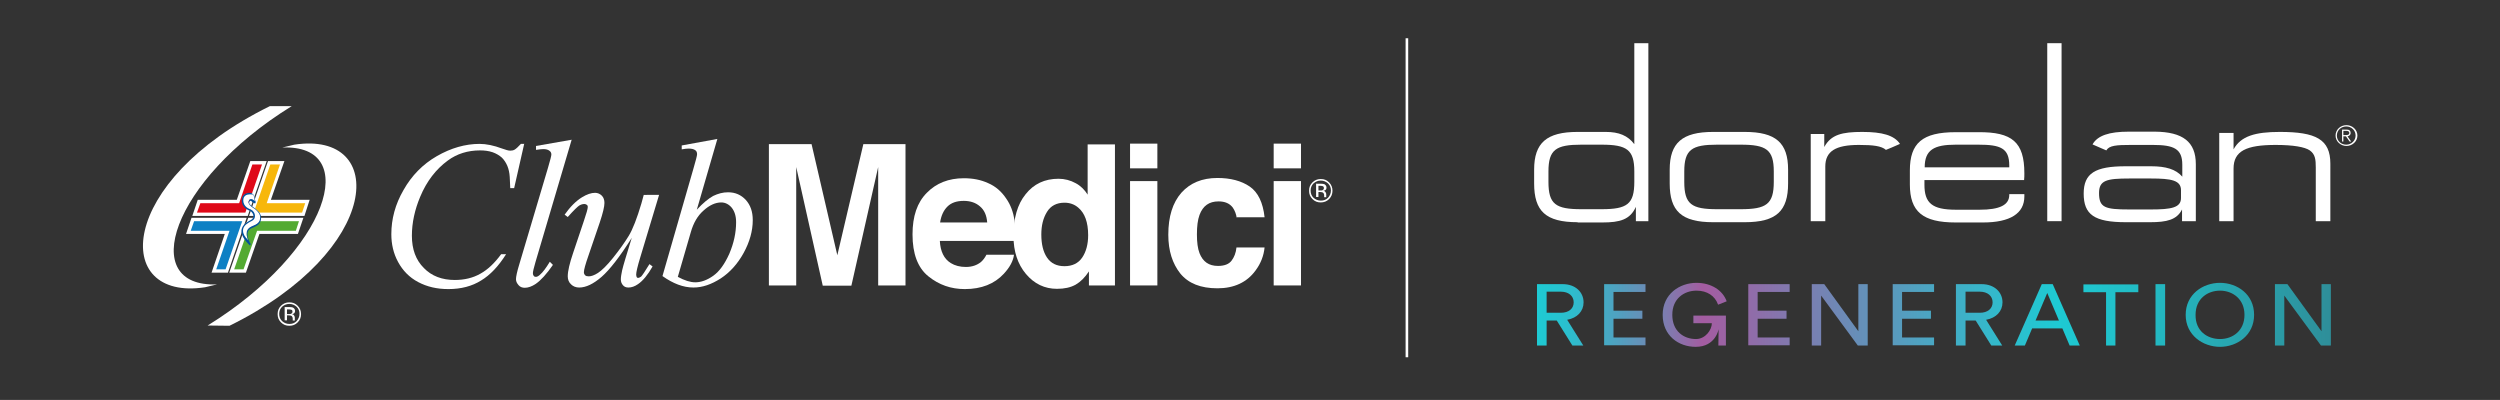 <?xml version="1.0" encoding="utf-8"?>
<!-- Generator: Adobe Illustrator 24.1.3, SVG Export Plug-In . SVG Version: 6.00 Build 0)  -->
<svg version="1.1" id="Livello_1" xmlns="http://www.w3.org/2000/svg" xmlns:xlink="http://www.w3.org/1999/xlink" x="0px" y="0px"
	 viewBox="0 0 960.8 153.7" style="enable-background:new 0 0 960.8 153.7;" xml:space="preserve">
<rect x="0" y="0" width="960.8" height="153.7" fill="#333333" stroke="none"/>
<style type="text/css">
	.st0{fill:#FFFFFF;}
	.st1{fill:#53AA32;}
	.st2{fill:#F7B70B;}
	.st3{fill:#DF0918;}
	.st4{fill:#0D80C4;}
	.st5{fill:#04509B;}
	.st6{fill:none;stroke:#FFFFFF;stroke-miterlimit:10;}
	.st7{fill:url(#SVGID_1_);}
	.st8{fill:url(#SVGID_2_);}
	.st9{fill:url(#SVGID_3_);}
	.st10{fill:url(#SVGID_4_);}
	.st11{fill:url(#SVGID_5_);}
	.st12{fill:url(#SVGID_6_);}
	.st13{fill:url(#SVGID_7_);}
	.st14{fill:url(#SVGID_8_);}
	.st15{fill:url(#SVGID_9_);}
	.st16{fill:url(#SVGID_10_);}
	.st17{fill:url(#SVGID_11_);}
	.st18{fill:url(#SVGID_12_);}
</style>
<g>
	<g>
		<g>
			<g>
				<g>
					<g>
						<g>
							<path class="st0" d="M201.5,55.1l-3.9,17.2h-1.5l-0.2-4.3c-0.1-1.6-0.4-3-0.9-4.2c-0.5-1.2-1.2-2.3-2.1-3.2
								c-1-0.9-2.2-1.6-3.6-2.1c-1.5-0.5-3.1-0.7-4.8-0.7c-4.7,0-8.9,1.3-12.4,3.9c-4.5,3.3-8.1,7.9-10.6,13.9c-2.1,5-3.2,10-3.2,15
								c0,5.2,1.5,9.3,4.6,12.4c3,3.1,7,4.6,11.9,4.6c3.7,0,7-0.8,9.8-2.4c2.9-1.6,5.5-4.1,8-7.5h1.9c-2.9,4.6-6.1,8-9.6,10.1
								c-3.5,2.2-7.7,3.3-12.6,3.3c-4.4,0-8.2-0.9-11.6-2.7c-3.4-1.8-5.9-4.4-7.7-7.7c-1.8-3.3-2.6-6.9-2.6-10.7
								c0-5.8,1.5-11.5,4.7-17c3.1-5.5,7.4-9.9,12.8-13c5.4-3.1,10.9-4.7,16.4-4.7c2.6,0,5.5,0.6,8.7,1.8c1.4,0.5,2.4,0.8,3.1,0.8
								c0.6,0,1.2-0.1,1.7-0.4c0.5-0.3,1.3-1,2.4-2.2H201.5z"/>
							<path class="st0" d="M219.7,53.7l-13.9,47c-0.7,2.3-1,3.8-1,4.3c0,0.4,0.1,0.7,0.3,1c0.2,0.3,0.5,0.4,0.8,0.4
								c0.5,0,0.9-0.2,1.5-0.7c1.3-1.1,2.5-2.8,3.9-5.1l1.2,1.2c-2.4,3.5-4.6,5.9-6.6,7.3c-1.5,1-2.9,1.5-4.2,1.5
								c-1,0-1.8-0.3-2.4-1c-0.6-0.7-1-1.4-1-2.3c0-0.9,0.4-2.9,1.3-5.8l11-37c0.9-3,1.3-4.7,1.3-5.1c0-0.6-0.2-1.1-0.8-1.5
								c-0.5-0.4-1.3-0.6-2.3-0.6c-0.6,0-1.5,0.1-2.8,0.3v-1.5L219.7,53.7z"/>
							<path class="st0" d="M253.3,74.9l-7.2,23.9c-1.1,3.6-1.6,5.8-1.6,6.7c0,0.4,0.1,0.8,0.2,1c0.1,0.2,0.3,0.3,0.5,0.3
								c0.4,0,0.7-0.2,1.2-0.5c0.4-0.4,1.5-2,3.2-4.8l1.2,0.9c-1.8,3.2-3.7,5.5-5.6,6.8c-1.3,0.9-2.5,1.3-3.7,1.3
								c-0.9,0-1.6-0.3-2.1-0.9c-0.5-0.6-0.8-1.3-0.8-2.2c0-0.9,0.2-2.1,0.5-3.5c0.4-1.8,1.7-6,3.7-12.5c-4.6,7.3-8.5,12.3-11.6,15
								c-3.1,2.7-6,4.1-8.6,4.1c-1.2,0-2.3-0.4-3.1-1.2c-0.9-0.8-1.3-1.9-1.3-3.1c0-2,0.7-5,2.1-9.1l4.1-12.2c1-2.9,1.5-4.7,1.5-5.4
								c0-0.3-0.1-0.6-0.4-0.8c-0.3-0.2-0.6-0.3-0.9-0.3c-0.7,0-1.3,0.2-2,0.6c-0.6,0.4-2.1,1.8-4.4,4.4l-1.2-0.9
								c2.1-3,4.4-5.3,6.7-6.7c1.8-1.1,3.5-1.7,5-1.7c1,0,1.9,0.4,2.6,1.1c0.7,0.7,1,1.7,1,2.8c0,1.4-0.6,3.9-1.8,7.5l-4.3,12.6
								c-1.2,3.4-1.8,5.6-1.8,6.5c0,0.5,0.2,0.9,0.5,1.2c0.3,0.3,0.8,0.4,1.4,0.4c0.9,0,2.1-0.4,3.5-1.3c1.4-0.9,3.4-2.8,5.8-5.8
								c2.4-3,4.4-5.8,6-8.4c1.6-2.6,3.2-6.8,4.9-12.5l0.9-3.3H253.3z"/>
							<path class="st0" d="M265.5,89.2c1-3.5,2.6-6.3,4.9-8.3c2.2-2,4.5-3.1,6.8-3.1c1.5,0,2.9,0.7,4,2c1.1,1.4,1.7,3.2,1.7,5.6
								c0,4.1-0.9,8.1-2.6,12.1c-1.8,4-3.8,6.8-6.2,8.5c-2.4,1.7-4.7,2.5-6.9,2.5c-1.9,0-4.1-0.7-6.7-2.1L265.5,89.2z M262,55.9v1.5
								c1.2-0.2,2-0.3,2.6-0.3c1.2,0,2.1,0.2,2.7,0.7c0.4,0.3,0.6,0.8,0.6,1.5c0,0.5-0.5,2.4-1.4,5.5l-11.9,41.3
								c4.1,2.9,8,4.4,11.9,4.4c3.5,0,6.9-1.2,10.5-3.5c3.5-2.3,6.5-5.6,8.8-9.8c2.3-4.2,3.5-8.4,3.5-12.6c0-3.3-0.9-5.8-2.7-7.8
								c-1.8-1.9-4-2.9-6.8-2.9c-2,0-3.8,0.5-5.7,1.4c-1.8,1-3.9,2.7-6.3,5.3l7.9-27.2L262,55.9z"/>
							<path class="st0" d="M331.8,55.4H348v54.3h-10.5V73c0-1.1,0-2.5,0-4.4c0-1.9,0-3.4,0-4.4l-10.3,45.6h-11l-10.2-45.6
								c0,1,0,2.5,0,4.4c0,1.9,0,3.4,0,4.4v36.7h-10.5V55.4h16.4l9.9,42.7L331.8,55.4z"/>
							<path class="st0" d="M370.4,77.2c2.5,0,4.6,0.7,6.2,2.1c1.7,1.4,2.6,3.5,2.8,6.2h-18.1c0.4-2.6,1.3-4.6,2.8-6.1
								C365.6,77.9,367.7,77.2,370.4,77.2z M370.4,68.5c-5.8,0-10.6,1.9-14.2,5.6c-3.7,3.7-5.5,9-5.5,16c0,7.4,2,12.8,6.1,16.1
								c4.1,3.3,8.7,4.9,14,4.9c6.4,0,11.4-2,15-5.9c2.3-2.5,3.6-4.9,3.9-7.3h-10.6c-0.6,1.2-1.3,2.1-2.1,2.8
								c-1.5,1.2-3.4,1.9-5.8,1.9c-2.2,0-4.2-0.5-5.8-1.5c-2.6-1.6-4-4.5-4.2-8.5h29c0.1-3.4-0.1-6.1-0.3-8
								c-0.5-3.1-1.5-5.9-3.2-8.3c-1.8-2.7-4.1-4.7-6.9-5.9C377,69.1,373.9,68.5,370.4,68.5z"/>
							<path class="st0" d="M409.1,102.3c-3,0-5.2-1.1-6.7-3.3c-1.5-2.2-2.2-5.2-2.2-8.9c0-3.4,0.7-6.3,2.2-8.7
								c1.4-2.3,3.7-3.5,6.7-3.5c2,0,3.8,0.6,5.3,1.9c2.5,2.1,3.8,5.6,3.8,10.6c0,3.5-0.8,6.4-2.3,8.6
								C414.4,101.2,412.1,102.3,409.1,102.3z M406.8,68.7c-5.3,0-9.5,2-12.6,5.9c-3.2,3.9-4.7,9.3-4.7,16.1
								c0,5.9,1.6,10.8,4.8,14.6c3.2,3.8,7.2,5.7,11.9,5.7c2.9,0,5.2-0.5,7.2-1.6c1.9-1.1,3.6-2.8,5.1-5.1v5.4h10V55.5h-10.5v19.3
								c-1.2-1.9-2.7-3.4-4.6-4.4C411.4,69.3,409.2,68.7,406.8,68.7z"/>
							<path class="st0" d="M444.8,64.7h-10.5v-9.5h10.5V64.7z M434.3,69.6h10.5v40.1h-10.5V69.6z"/>
							<path class="st0" d="M475.3,83.8c-0.2-1.5-0.7-2.8-1.5-4c-1.2-1.6-3-2.4-5.5-2.4c-3.6,0-6,1.7-7.3,5.2c-0.7,1.9-1,4.4-1,7.5
								c0,3,0.3,5.4,1,7.2c1.3,3.3,3.6,4.9,7.1,4.9c2.5,0,4.2-0.7,5.2-2c1-1.3,1.7-3,1.9-5.1H486c-0.3,3.1-1.4,6.1-3.5,8.9
								c-3.3,4.5-8.2,6.8-14.6,6.8c-6.5,0-11.2-1.9-14.3-5.7c-3-3.8-4.6-8.7-4.6-14.9c0-7,1.7-12.3,5-16.1c3.4-3.8,8-5.7,13.9-5.7
								c5,0,9.2,1.1,12.4,3.3c3.2,2.2,5.1,6.2,5.7,11.8H475.3z"/>
							<path class="st0" d="M500,64.7h-10.5v-9.5H500V64.7z M489.5,69.6H500v40.1h-10.5V69.6z"/>
						</g>
					</g>
					<g>
						<path class="st0" d="M111.2,116.8c1.1,0,2,0.4,2.8,1.1c0.8,0.8,1.1,1.7,1.1,2.7c0,1.1-0.4,2-1.1,2.8c-0.8,0.8-1.7,1.1-2.8,1.1
							c-1.1,0-2-0.4-2.8-1.1c-0.8-0.8-1.1-1.7-1.1-2.8c0-1.1,0.4-2,1.1-2.7C109.2,117.2,110.1,116.8,111.2,116.8z M115.7,120.7
							c0-1.2-0.4-2.3-1.3-3.2c-0.9-0.9-1.9-1.3-3.2-1.3c-1.2,0-2.3,0.4-3.2,1.3c-0.9,0.9-1.3,1.9-1.3,3.2c0,1.3,0.4,2.3,1.3,3.2
							c0.9,0.9,1.9,1.3,3.2,1.3c1.3,0,2.3-0.4,3.2-1.3C115.3,123,115.7,122,115.7,120.7z M112.4,119.8c0,0.4-0.2,0.6-0.5,0.8
							c-0.2,0.1-0.5,0.1-0.8,0.1h-0.8v-1.8h0.7c0.5,0,0.8,0.1,1.1,0.2C112.3,119.2,112.4,119.4,112.4,119.8z M109.4,118.2v4.9h0.9
							v-1.9h0.7c0.5,0,0.8,0.1,1,0.2c0.3,0.2,0.5,0.6,0.5,1.1v0.4l0,0.2c0,0,0,0,0,0.1c0,0,0,0,0,0h0.8l0-0.1c0,0,0-0.1,0-0.3
							c0-0.1,0-0.3,0-0.4v-0.4c0-0.2-0.1-0.5-0.3-0.8c-0.2-0.3-0.5-0.4-0.8-0.5c0.3,0,0.5-0.1,0.7-0.2c0.3-0.2,0.5-0.5,0.5-1
							c0-0.6-0.3-1-0.8-1.3c-0.3-0.1-0.7-0.2-1.4-0.2H109.4z"/>
					</g>
					<path class="st0" d="M507.6,69.4c1.1,0,2,0.4,2.8,1.1c0.8,0.8,1.1,1.7,1.1,2.7c0,1.1-0.4,2-1.1,2.8c-0.8,0.8-1.7,1.1-2.8,1.1
						c-1.1,0-2-0.4-2.8-1.1c-0.8-0.8-1.1-1.7-1.1-2.8c0-1.1,0.4-2,1.1-2.7C505.6,69.8,506.5,69.4,507.6,69.4z M512.1,73.3
						c0-1.2-0.4-2.3-1.3-3.2c-0.9-0.9-1.9-1.3-3.2-1.3c-1.2,0-2.3,0.4-3.2,1.3c-0.9,0.9-1.3,1.9-1.3,3.2c0,1.3,0.4,2.3,1.3,3.2
						c0.9,0.9,1.9,1.3,3.2,1.3c1.2,0,2.3-0.4,3.2-1.3C511.7,75.6,512.1,74.5,512.1,73.3z M508.8,72.3c0,0.4-0.2,0.6-0.5,0.8
						c-0.2,0.1-0.5,0.1-0.8,0.1h-0.8v-1.8h0.7c0.5,0,0.8,0.1,1.1,0.2C508.6,71.7,508.8,71.9,508.8,72.3z M505.8,70.8v4.9h0.9v-1.9
						h0.7c0.5,0,0.8,0.1,1,0.2c0.3,0.2,0.5,0.6,0.5,1.1v0.4l0,0.2c0,0,0,0,0,0.1c0,0,0,0,0,0h0.8l0-0.1c0,0,0-0.1,0-0.3
						c0-0.1,0-0.3,0-0.4v-0.4c0-0.2-0.1-0.5-0.3-0.8c-0.2-0.3-0.5-0.4-0.8-0.5c0.3,0,0.5-0.1,0.7-0.2c0.3-0.2,0.5-0.5,0.5-1
						c0-0.6-0.3-1-0.8-1.3c-0.3-0.1-0.7-0.2-1.4-0.2H505.8z"/>
				</g>
				<g>
					<path class="st0" d="M94.5,104.8h-6.4l7.3-21.1h21.2l-2.1,6.2H99.7L94.5,104.8z"/>
					<path class="st0" d="M117,83H95.7l7.3-21.1h6.3l-5.2,14.9h14.9L117,83z"/>
					<path class="st0" d="M95.2,83H73.9l2.1-6.2H91l5.2-14.9h6.3L95.2,83z"/>
					<path class="st0" d="M87.6,104.8h-6.3l5.1-14.9H71.5l2.1-6.2h21.2L87.6,104.8z"/>
					<polygon class="st1" points="96.4,85 90,103.5 93.6,103.5 98.8,88.7 113.7,88.7 114.9,85 					"/>
					<polygon class="st2" points="103.9,63.2 97.5,81.7 116.1,81.7 117.3,78.1 102.5,78.1 107.6,63.2 					"/>
					<polygon class="st3" points="94.3,81.7 100.7,63.2 97,63.2 91.9,78.1 77,78.1 75.7,81.7 					"/>
					<polygon class="st4" points="86.7,103.5 93.1,85 74.6,85 73.3,88.7 88.2,88.7 83.1,103.5 					"/>
					<g>
						<g>
							<g>
								<g>
									<g>
										<g>
											<g>
												<g>
													<g>
														<path class="st0" d="M98.1,77.7c0.2-0.2-0.1-0.7-0.2-1.1c-0.1-0.3,0.1-1.7-0.7-2.1c-0.8-0.4-4.1-0.6-4.1,2.4
															c0,3,3.1,3.8,3.1,3.8c1.4,0.8,2.1,3,0.4,3.9c-1.8,0.9-6.9,3.3-0.4,9.4c0,0-2-3.1-1.2-5.2c0.8-2.1,4-1.6,4.9-4
															c0.9-2.4-1-3.9-1.6-4.4c-0.6-0.6-3.2-1.7-2.7-3.1c0.4-1.4,1.6-0.2,1.6-0.2L98.1,77.7z"/>
														<path class="st0" d="M112.1,40.8c-46.5,28.7-59.3,69.7-28.7,68.5l-4.6,1.1c-36,5.5-34-40.6,24.9-69.6L112.1,40.8z"/>
														<path class="st0" d="M79.8,125.1c46.5-28.7,59.3-69.7,28.7-68.4l4.6-1.1c36-5.5,34,40.6-24.9,69.6L79.8,125.1z"/>
													</g>
												</g>
											</g>
										</g>
									</g>
									<path class="st5" d="M94.1,74.6c-0.8,0.5-1.2,1.3-1.2,2.4c0,3.2,3.3,4,3.3,4.1c0.7,0.4,1.2,1.2,1.2,2c0,0.4-0.2,1-0.9,1.4
										l-0.2,0.1c-1.1,0.6-3.2,1.7-3.5,3.8c-0.2,1.7,0.9,3.7,3.2,5.9l0.4-0.4c0,0-1.9-3-1.1-4.9c0.3-0.9,1.2-1.2,2.1-1.6
										c1.1-0.5,2.2-1,2.7-2.3c0.9-2.4-0.8-3.9-1.5-4.5l-0.2-0.2c0,0-0.8-0.6-0.8-0.6c-0.8-0.5-2.1-1.4-1.8-2.2
										c0.1-0.2,0.2-0.4,0.3-0.4c0.3-0.1,0.7,0.2,0.8,0.4c0.1,0.1,0.9,0.5,0.9,0.5l0.2,0.1l0.1-0.1c0.3-0.3,0.1-0.8-0.1-1.3
										c0-0.1-0.1-0.4-0.1-0.4c0-0.6-0.1-1.5-0.8-1.8C96.9,74,95.2,73.9,94.1,74.6z M93.4,88.7c0-0.1,0-0.3,0-0.4
										c0.2-1.8,2.2-2.8,3.2-3.3l0.2-0.1c0.8-0.4,1.2-1.1,1.2-1.9c0,0,0,0,0,0c0-1-0.6-2-1.6-2.5c-0.2-0.1-2.9-0.8-2.9-3.5
										c0-0.9,0.3-1.5,0.9-1.9c1-0.6,2.4-0.4,2.8-0.3c0.4,0.2,0.4,0.8,0.5,1.3l0.1,0.6c0.1,0.1,0.1,0.3,0.2,0.5
										c-0.2-0.1-0.4-0.2-0.4-0.2c0,0-0.6-0.6-1.3-0.5c-0.3,0.1-0.6,0.4-0.7,0.8c0,0.1-0.1,0.3-0.1,0.4c0,1,1.3,1.9,2.1,2.4
										l0.7,0.5c0,0,0.2,0.2,0.2,0.2c0.5,0.5,1.5,1.4,1.5,2.8c0,0.3-0.1,0.7-0.2,1.1c-0.4,1.1-1.4,1.6-2.4,2c-1,0.4-2,0.9-2.4,1.9
										c-0.2,0.4-0.2,0.8-0.2,1.2c0,0.9,0.3,1.8,0.6,2.5C94,91,93.4,89.8,93.4,88.7z"/>
								</g>
							</g>
						</g>
					</g>
				</g>
			</g>
		</g>
		<line class="st6" x1="540.7" y1="14.7" x2="540.7" y2="137.3"/>
	</g>
	<g>
		<g>
			<g>
				<path class="st0" d="M628.1,69.9v-4c0-8.4-2.9-10.3-12.6-10.3h-7.8c-9.7,0-12.6,1.9-12.6,10.3v4c0,8.6,2.8,10.5,12.6,10.5h7.8
					C625.3,80.4,628.1,78.5,628.1,69.9 M606.3,85.4c-12.3,0-16.7-4.3-16.7-14.9v-5.3c0-10.3,4.8-14.5,16.7-14.5h10.8
					c5.1,0,8.5,1.4,11,4.7V16.6h5.4V85h-4.8v-5.5c-2.2,4.9-6.1,6-12.9,6H606.3z"/>
				<path class="st0" d="M669,80.4c9.8,0,12.7-1.9,12.7-10.5v-4c0-8.4-2.9-10.3-12.7-10.3h-9.1c-9.7,0-12.6,1.9-12.6,10.3v4
					c0,8.6,2.8,10.5,12.6,10.5H669z M641.7,70.5v-5.3c0-10.3,4.8-14.5,16.7-14.5h12.1c12,0,16.7,4.2,16.7,14.5v5.3
					c0,10.6-4.5,14.9-16.7,14.9h-12.1C646.2,85.4,641.7,81.1,641.7,70.5"/>
				<path class="st0" d="M695.7,51.5h5.4v5c2.6-4.8,6.9-5.8,14.6-5.8c7.7,0,12.3,1.3,14.5,4.6c-3.8,1.7-3,1.3-5.4,2.3
					c-1.7-1.5-4.9-1.9-10.4-1.9c-8.9,0-12.9,2.4-12.9,8.3v21h-5.6V51.5z"/>
				<path class="st0" d="M772.2,64.4v-0.8c0-6.7-3.4-8-11.9-8h-8.7c-8.3,0-11.9,2-11.9,8.7H772.2z M778,66.6c0,0.9,0,1.7-0.1,2.6
					h-38.3v1.8c0,7,2.9,9.6,12.1,9.6h9.1c7.7,0,11.4-1.8,11.4-5.7v-0.3h5.8v0.9c0,6.5-5.4,10-15.9,10h-10.5
					c-12.7,0-17.6-4.2-17.6-14.6v-5.4c0-10.5,4.8-14.7,17.6-14.7h8.7C773.3,50.7,778,54.6,778,66.6"/>
			</g>
			<rect x="786.8" y="16.6" class="st0" width="5.5" height="68.4"/>
			<path class="st0" d="M838.2,73.1c0-3.8-3.7-4.5-11.5-4.5h-8.4c-8.7,0-11.6,0.7-11.6,5.6c0,5.6,2.3,6.3,11.6,6.3h8.4
				c7.8,0,11.5-0.7,11.5-4.4V73.1z M843.9,63.1V85h-5.3v-4.5c-2,4-5.9,4.9-12.3,4.9h-9.3c-12.1,0-16.2-2.9-16.2-11
				c0-7.8,4.4-10.5,16.1-10.5h9.8c5.6,0,9.5,1.1,12,4v-4.6c0-6.1-3.2-7.6-11.3-7.6H819c-5.6,0-8.4,0.2-9.5,2.1
				c-2-0.8-1.5-0.7-5.3-2.3c1.9-3.4,6.4-4.9,13.9-4.9h10.1C838.9,50.7,843.9,54.5,843.9,63.1"/>
			<path class="st0" d="M852.9,51.1h5.5v6.3c2.8-5.1,8.3-6.7,17.8-6.7c13.8,0,19.4,2.8,19.4,12.2V85H890V64.4c0-3.1-0.2-5.1-2.3-6.6
				c-1.9-1.3-6.3-2.1-13.1-2.1c-11.3,0-16.2,2.3-16.2,9.1V85h-5.5V51.1z"/>
			<path class="st0" d="M897.6,52.1c0,2.2,1.9,4,4.2,4c2.3,0,4.2-1.8,4.2-4s-1.9-4-4.2-4C899.4,48.1,897.6,49.9,897.6,52.1
				 M898.1,52.1c0-2,1.6-3.5,3.6-3.5c2,0,3.6,1.5,3.6,3.5c0,1.9-1.6,3.5-3.6,3.5C899.7,55.6,898.1,54.1,898.1,52.1 M900.6,50.3h1.2
				c0.6,0,1.1,0.2,1.1,0.8c0,0.6-0.5,0.8-1.1,0.8h-1.2V50.3z M900.1,54.4h0.5v-2h1l1.4,2h0.6l-1.4-2c0.6-0.1,1.2-0.5,1.2-1.3
				c0-0.8-0.5-1.3-1.5-1.3h-1.8V54.4z"/>
		</g>
		<g>
			<g>
				<linearGradient id="SVGID_1_" gradientUnits="userSpaceOnUse" x1="590.697" y1="121.029" x2="895.736" y2="121.029">
					<stop  offset="0" style="stop-color:#1ECAD3"/>
					<stop  offset="2.835600e-02" style="stop-color:#26C3D0"/>
					<stop  offset="7.329368e-02" style="stop-color:#3DB0C7"/>
					<stop  offset="0.129" style="stop-color:#6392B9"/>
					<stop  offset="0.193" style="stop-color:#9668A6"/>
					<stop  offset="0.209" style="stop-color:#A45CA1"/>
					<stop  offset="0.274" style="stop-color:#8F6DA9"/>
					<stop  offset="0.536" style="stop-color:#3EB0C7"/>
					<stop  offset="0.656" style="stop-color:#1ECAD3"/>
					<stop  offset="0.76" style="stop-color:#22BCC5"/>
					<stop  offset="0.956" style="stop-color:#2C97A2"/>
					<stop  offset="1" style="stop-color:#2E8E99"/>
				</linearGradient>
				<path class="st7" d="M598.3,123.2h-3.9v9.6h-3.7v-23.6h9.9c4.9,0,8,3.1,8,7c0,3.4-2.4,6-6.3,6.7l6.2,9.9h-4.2L598.3,123.2z
					 M599.9,120.2c3,0,4.9-1.6,4.9-4c0-2.5-2-4.1-4.9-4.1h-5.5v8.1H599.9z"/>
				<linearGradient id="SVGID_2_" gradientUnits="userSpaceOnUse" x1="590.697" y1="121.029" x2="895.736" y2="121.029">
					<stop  offset="0" style="stop-color:#1ECAD3"/>
					<stop  offset="2.835600e-02" style="stop-color:#26C3D0"/>
					<stop  offset="7.329368e-02" style="stop-color:#3DB0C7"/>
					<stop  offset="0.129" style="stop-color:#6392B9"/>
					<stop  offset="0.193" style="stop-color:#9668A6"/>
					<stop  offset="0.209" style="stop-color:#A45CA1"/>
					<stop  offset="0.274" style="stop-color:#8F6DA9"/>
					<stop  offset="0.536" style="stop-color:#3EB0C7"/>
					<stop  offset="0.656" style="stop-color:#1ECAD3"/>
					<stop  offset="0.76" style="stop-color:#22BCC5"/>
					<stop  offset="0.956" style="stop-color:#2C97A2"/>
					<stop  offset="1" style="stop-color:#2E8E99"/>
				</linearGradient>
				<path class="st8" d="M616.5,132.8v-23.6h15.9v3h-12.3v7.2h11.1v3.1h-11.1v7.2h12.3v3H616.5z"/>
				<linearGradient id="SVGID_3_" gradientUnits="userSpaceOnUse" x1="590.697" y1="121.029" x2="895.736" y2="121.029">
					<stop  offset="0" style="stop-color:#1ECAD3"/>
					<stop  offset="2.835600e-02" style="stop-color:#26C3D0"/>
					<stop  offset="7.329368e-02" style="stop-color:#3DB0C7"/>
					<stop  offset="0.129" style="stop-color:#6392B9"/>
					<stop  offset="0.193" style="stop-color:#9668A6"/>
					<stop  offset="0.209" style="stop-color:#A45CA1"/>
					<stop  offset="0.274" style="stop-color:#8F6DA9"/>
					<stop  offset="0.536" style="stop-color:#3EB0C7"/>
					<stop  offset="0.656" style="stop-color:#1ECAD3"/>
					<stop  offset="0.76" style="stop-color:#22BCC5"/>
					<stop  offset="0.956" style="stop-color:#2C97A2"/>
					<stop  offset="1" style="stop-color:#2E8E99"/>
				</linearGradient>
				<path class="st9" d="M660.4,132.8l0.1-6.3c0,0-1.1,6.8-8.8,6.8c-6.6,0-12.7-4.3-12.7-12.3s6.5-12.3,13-12.3
					c5.7,0,10.1,2.9,11.6,7.1l-3.3,1.3c-1.2-3.4-4.2-5.4-8.3-5.4c-4.7,0-9.3,3-9.3,9.3s4.4,9.3,9.1,9.3c3.6,0,6.1-3.5,6.1-6.1h-7.1
					v-2.9h12.5v11.5H660.4z"/>
				<linearGradient id="SVGID_4_" gradientUnits="userSpaceOnUse" x1="590.697" y1="121.029" x2="895.736" y2="121.029">
					<stop  offset="0" style="stop-color:#1ECAD3"/>
					<stop  offset="2.835600e-02" style="stop-color:#26C3D0"/>
					<stop  offset="7.329368e-02" style="stop-color:#3DB0C7"/>
					<stop  offset="0.129" style="stop-color:#6392B9"/>
					<stop  offset="0.193" style="stop-color:#9668A6"/>
					<stop  offset="0.209" style="stop-color:#A45CA1"/>
					<stop  offset="0.274" style="stop-color:#8F6DA9"/>
					<stop  offset="0.536" style="stop-color:#3EB0C7"/>
					<stop  offset="0.656" style="stop-color:#1ECAD3"/>
					<stop  offset="0.76" style="stop-color:#22BCC5"/>
					<stop  offset="0.956" style="stop-color:#2C97A2"/>
					<stop  offset="1" style="stop-color:#2E8E99"/>
				</linearGradient>
				<path class="st10" d="M671.9,132.8v-23.6h15.9v3h-12.3v7.2h11.1v3.1h-11.1v7.2h12.3v3H671.9z"/>
				<linearGradient id="SVGID_5_" gradientUnits="userSpaceOnUse" x1="590.697" y1="121.029" x2="895.736" y2="121.029">
					<stop  offset="0" style="stop-color:#1ECAD3"/>
					<stop  offset="2.835600e-02" style="stop-color:#26C3D0"/>
					<stop  offset="7.329368e-02" style="stop-color:#3DB0C7"/>
					<stop  offset="0.129" style="stop-color:#6392B9"/>
					<stop  offset="0.193" style="stop-color:#9668A6"/>
					<stop  offset="0.209" style="stop-color:#A45CA1"/>
					<stop  offset="0.274" style="stop-color:#8F6DA9"/>
					<stop  offset="0.536" style="stop-color:#3EB0C7"/>
					<stop  offset="0.656" style="stop-color:#1ECAD3"/>
					<stop  offset="0.76" style="stop-color:#22BCC5"/>
					<stop  offset="0.956" style="stop-color:#2C97A2"/>
					<stop  offset="1" style="stop-color:#2E8E99"/>
				</linearGradient>
				<path class="st11" d="M714,132.8l-14.1-19.2v19.2h-3.6v-23.6h4.8l13.1,18.1v-18.1h3.6v23.6H714z"/>
				<linearGradient id="SVGID_6_" gradientUnits="userSpaceOnUse" x1="590.697" y1="121.029" x2="895.736" y2="121.029">
					<stop  offset="0" style="stop-color:#1ECAD3"/>
					<stop  offset="2.835600e-02" style="stop-color:#26C3D0"/>
					<stop  offset="7.329368e-02" style="stop-color:#3DB0C7"/>
					<stop  offset="0.129" style="stop-color:#6392B9"/>
					<stop  offset="0.193" style="stop-color:#9668A6"/>
					<stop  offset="0.209" style="stop-color:#A45CA1"/>
					<stop  offset="0.274" style="stop-color:#8F6DA9"/>
					<stop  offset="0.536" style="stop-color:#3EB0C7"/>
					<stop  offset="0.656" style="stop-color:#1ECAD3"/>
					<stop  offset="0.76" style="stop-color:#22BCC5"/>
					<stop  offset="0.956" style="stop-color:#2C97A2"/>
					<stop  offset="1" style="stop-color:#2E8E99"/>
				</linearGradient>
				<path class="st12" d="M727.4,132.8v-23.6h15.9v3H731v7.2h11.1v3.1H731v7.2h12.3v3H727.4z"/>
				<linearGradient id="SVGID_7_" gradientUnits="userSpaceOnUse" x1="590.697" y1="121.029" x2="895.736" y2="121.029">
					<stop  offset="0" style="stop-color:#1ECAD3"/>
					<stop  offset="2.835600e-02" style="stop-color:#26C3D0"/>
					<stop  offset="7.329368e-02" style="stop-color:#3DB0C7"/>
					<stop  offset="0.129" style="stop-color:#6392B9"/>
					<stop  offset="0.193" style="stop-color:#9668A6"/>
					<stop  offset="0.209" style="stop-color:#A45CA1"/>
					<stop  offset="0.274" style="stop-color:#8F6DA9"/>
					<stop  offset="0.536" style="stop-color:#3EB0C7"/>
					<stop  offset="0.656" style="stop-color:#1ECAD3"/>
					<stop  offset="0.76" style="stop-color:#22BCC5"/>
					<stop  offset="0.956" style="stop-color:#2C97A2"/>
					<stop  offset="1" style="stop-color:#2E8E99"/>
				</linearGradient>
				<path class="st13" d="M759.3,123.2h-3.9v9.6h-3.7v-23.6h9.9c4.9,0,8,3.1,8,7c0,3.4-2.4,6-6.3,6.7l6.2,9.9h-4.2L759.3,123.2z
					 M760.9,120.2c3,0,4.9-1.6,4.9-4c0-2.5-2-4.1-4.9-4.1h-5.5v8.1H760.9z"/>
				<linearGradient id="SVGID_8_" gradientUnits="userSpaceOnUse" x1="590.697" y1="121.029" x2="895.736" y2="121.029">
					<stop  offset="0" style="stop-color:#1ECAD3"/>
					<stop  offset="2.835600e-02" style="stop-color:#26C3D0"/>
					<stop  offset="7.329368e-02" style="stop-color:#3DB0C7"/>
					<stop  offset="0.129" style="stop-color:#6392B9"/>
					<stop  offset="0.193" style="stop-color:#9668A6"/>
					<stop  offset="0.209" style="stop-color:#A45CA1"/>
					<stop  offset="0.274" style="stop-color:#8F6DA9"/>
					<stop  offset="0.536" style="stop-color:#3EB0C7"/>
					<stop  offset="0.656" style="stop-color:#1ECAD3"/>
					<stop  offset="0.76" style="stop-color:#22BCC5"/>
					<stop  offset="0.956" style="stop-color:#2C97A2"/>
					<stop  offset="1" style="stop-color:#2E8E99"/>
				</linearGradient>
				<path class="st14" d="M792.6,126.2H781l-2.8,6.6h-3.9l10.4-23.6h4.2l10.4,23.6h-3.9L792.6,126.2z M782.3,123.2h9l-4.5-10.6
					L782.3,123.2z"/>
				<linearGradient id="SVGID_9_" gradientUnits="userSpaceOnUse" x1="590.697" y1="121.029" x2="895.736" y2="121.029">
					<stop  offset="0" style="stop-color:#1ECAD3"/>
					<stop  offset="2.835600e-02" style="stop-color:#26C3D0"/>
					<stop  offset="7.329368e-02" style="stop-color:#3DB0C7"/>
					<stop  offset="0.129" style="stop-color:#6392B9"/>
					<stop  offset="0.193" style="stop-color:#9668A6"/>
					<stop  offset="0.209" style="stop-color:#A45CA1"/>
					<stop  offset="0.274" style="stop-color:#8F6DA9"/>
					<stop  offset="0.536" style="stop-color:#3EB0C7"/>
					<stop  offset="0.656" style="stop-color:#1ECAD3"/>
					<stop  offset="0.76" style="stop-color:#22BCC5"/>
					<stop  offset="0.956" style="stop-color:#2C97A2"/>
					<stop  offset="1" style="stop-color:#2E8E99"/>
				</linearGradient>
				<path class="st15" d="M813,112.3v20.5h-3.6v-20.5h-8.7v-3h21.1v3H813z"/>
				<linearGradient id="SVGID_10_" gradientUnits="userSpaceOnUse" x1="590.697" y1="121.029" x2="895.736" y2="121.029">
					<stop  offset="0" style="stop-color:#1ECAD3"/>
					<stop  offset="2.835600e-02" style="stop-color:#26C3D0"/>
					<stop  offset="7.329368e-02" style="stop-color:#3DB0C7"/>
					<stop  offset="0.129" style="stop-color:#6392B9"/>
					<stop  offset="0.193" style="stop-color:#9668A6"/>
					<stop  offset="0.209" style="stop-color:#A45CA1"/>
					<stop  offset="0.274" style="stop-color:#8F6DA9"/>
					<stop  offset="0.536" style="stop-color:#3EB0C7"/>
					<stop  offset="0.656" style="stop-color:#1ECAD3"/>
					<stop  offset="0.76" style="stop-color:#22BCC5"/>
					<stop  offset="0.956" style="stop-color:#2C97A2"/>
					<stop  offset="1" style="stop-color:#2E8E99"/>
				</linearGradient>
				<path class="st16" d="M828.4,132.8v-23.6h3.7v23.6H828.4z"/>
				<linearGradient id="SVGID_11_" gradientUnits="userSpaceOnUse" x1="590.697" y1="121.029" x2="895.736" y2="121.029">
					<stop  offset="0" style="stop-color:#1ECAD3"/>
					<stop  offset="2.835600e-02" style="stop-color:#26C3D0"/>
					<stop  offset="7.329368e-02" style="stop-color:#3DB0C7"/>
					<stop  offset="0.129" style="stop-color:#6392B9"/>
					<stop  offset="0.193" style="stop-color:#9668A6"/>
					<stop  offset="0.209" style="stop-color:#A45CA1"/>
					<stop  offset="0.274" style="stop-color:#8F6DA9"/>
					<stop  offset="0.536" style="stop-color:#3EB0C7"/>
					<stop  offset="0.656" style="stop-color:#1ECAD3"/>
					<stop  offset="0.76" style="stop-color:#22BCC5"/>
					<stop  offset="0.956" style="stop-color:#2C97A2"/>
					<stop  offset="1" style="stop-color:#2E8E99"/>
				</linearGradient>
				<path class="st17" d="M853.2,108.7c6.6,0,13.1,4.4,13.1,12.3s-6.6,12.3-13.1,12.3S840,128.9,840,121S846.6,108.7,853.2,108.7z
					 M853.2,130.3c4.9,0,9.4-3.2,9.4-9.3c0-6.1-4.6-9.3-9.4-9.3s-9.4,3.1-9.4,9.3C843.7,127.2,848.3,130.3,853.2,130.3z"/>
				<linearGradient id="SVGID_12_" gradientUnits="userSpaceOnUse" x1="590.697" y1="121.029" x2="895.736" y2="121.029">
					<stop  offset="0" style="stop-color:#1ECAD3"/>
					<stop  offset="2.835600e-02" style="stop-color:#26C3D0"/>
					<stop  offset="7.329368e-02" style="stop-color:#3DB0C7"/>
					<stop  offset="0.129" style="stop-color:#6392B9"/>
					<stop  offset="0.193" style="stop-color:#9668A6"/>
					<stop  offset="0.209" style="stop-color:#A45CA1"/>
					<stop  offset="0.274" style="stop-color:#8F6DA9"/>
					<stop  offset="0.536" style="stop-color:#3EB0C7"/>
					<stop  offset="0.656" style="stop-color:#1ECAD3"/>
					<stop  offset="0.76" style="stop-color:#22BCC5"/>
					<stop  offset="0.956" style="stop-color:#2C97A2"/>
					<stop  offset="1" style="stop-color:#2E8E99"/>
				</linearGradient>
				<path class="st18" d="M892,132.8l-14.1-19.2v19.2h-3.6v-23.6h4.8l13.1,18.1v-18.1h3.6v23.6H892z"/>
			</g>
		</g>
	</g>
</g>
</svg>
